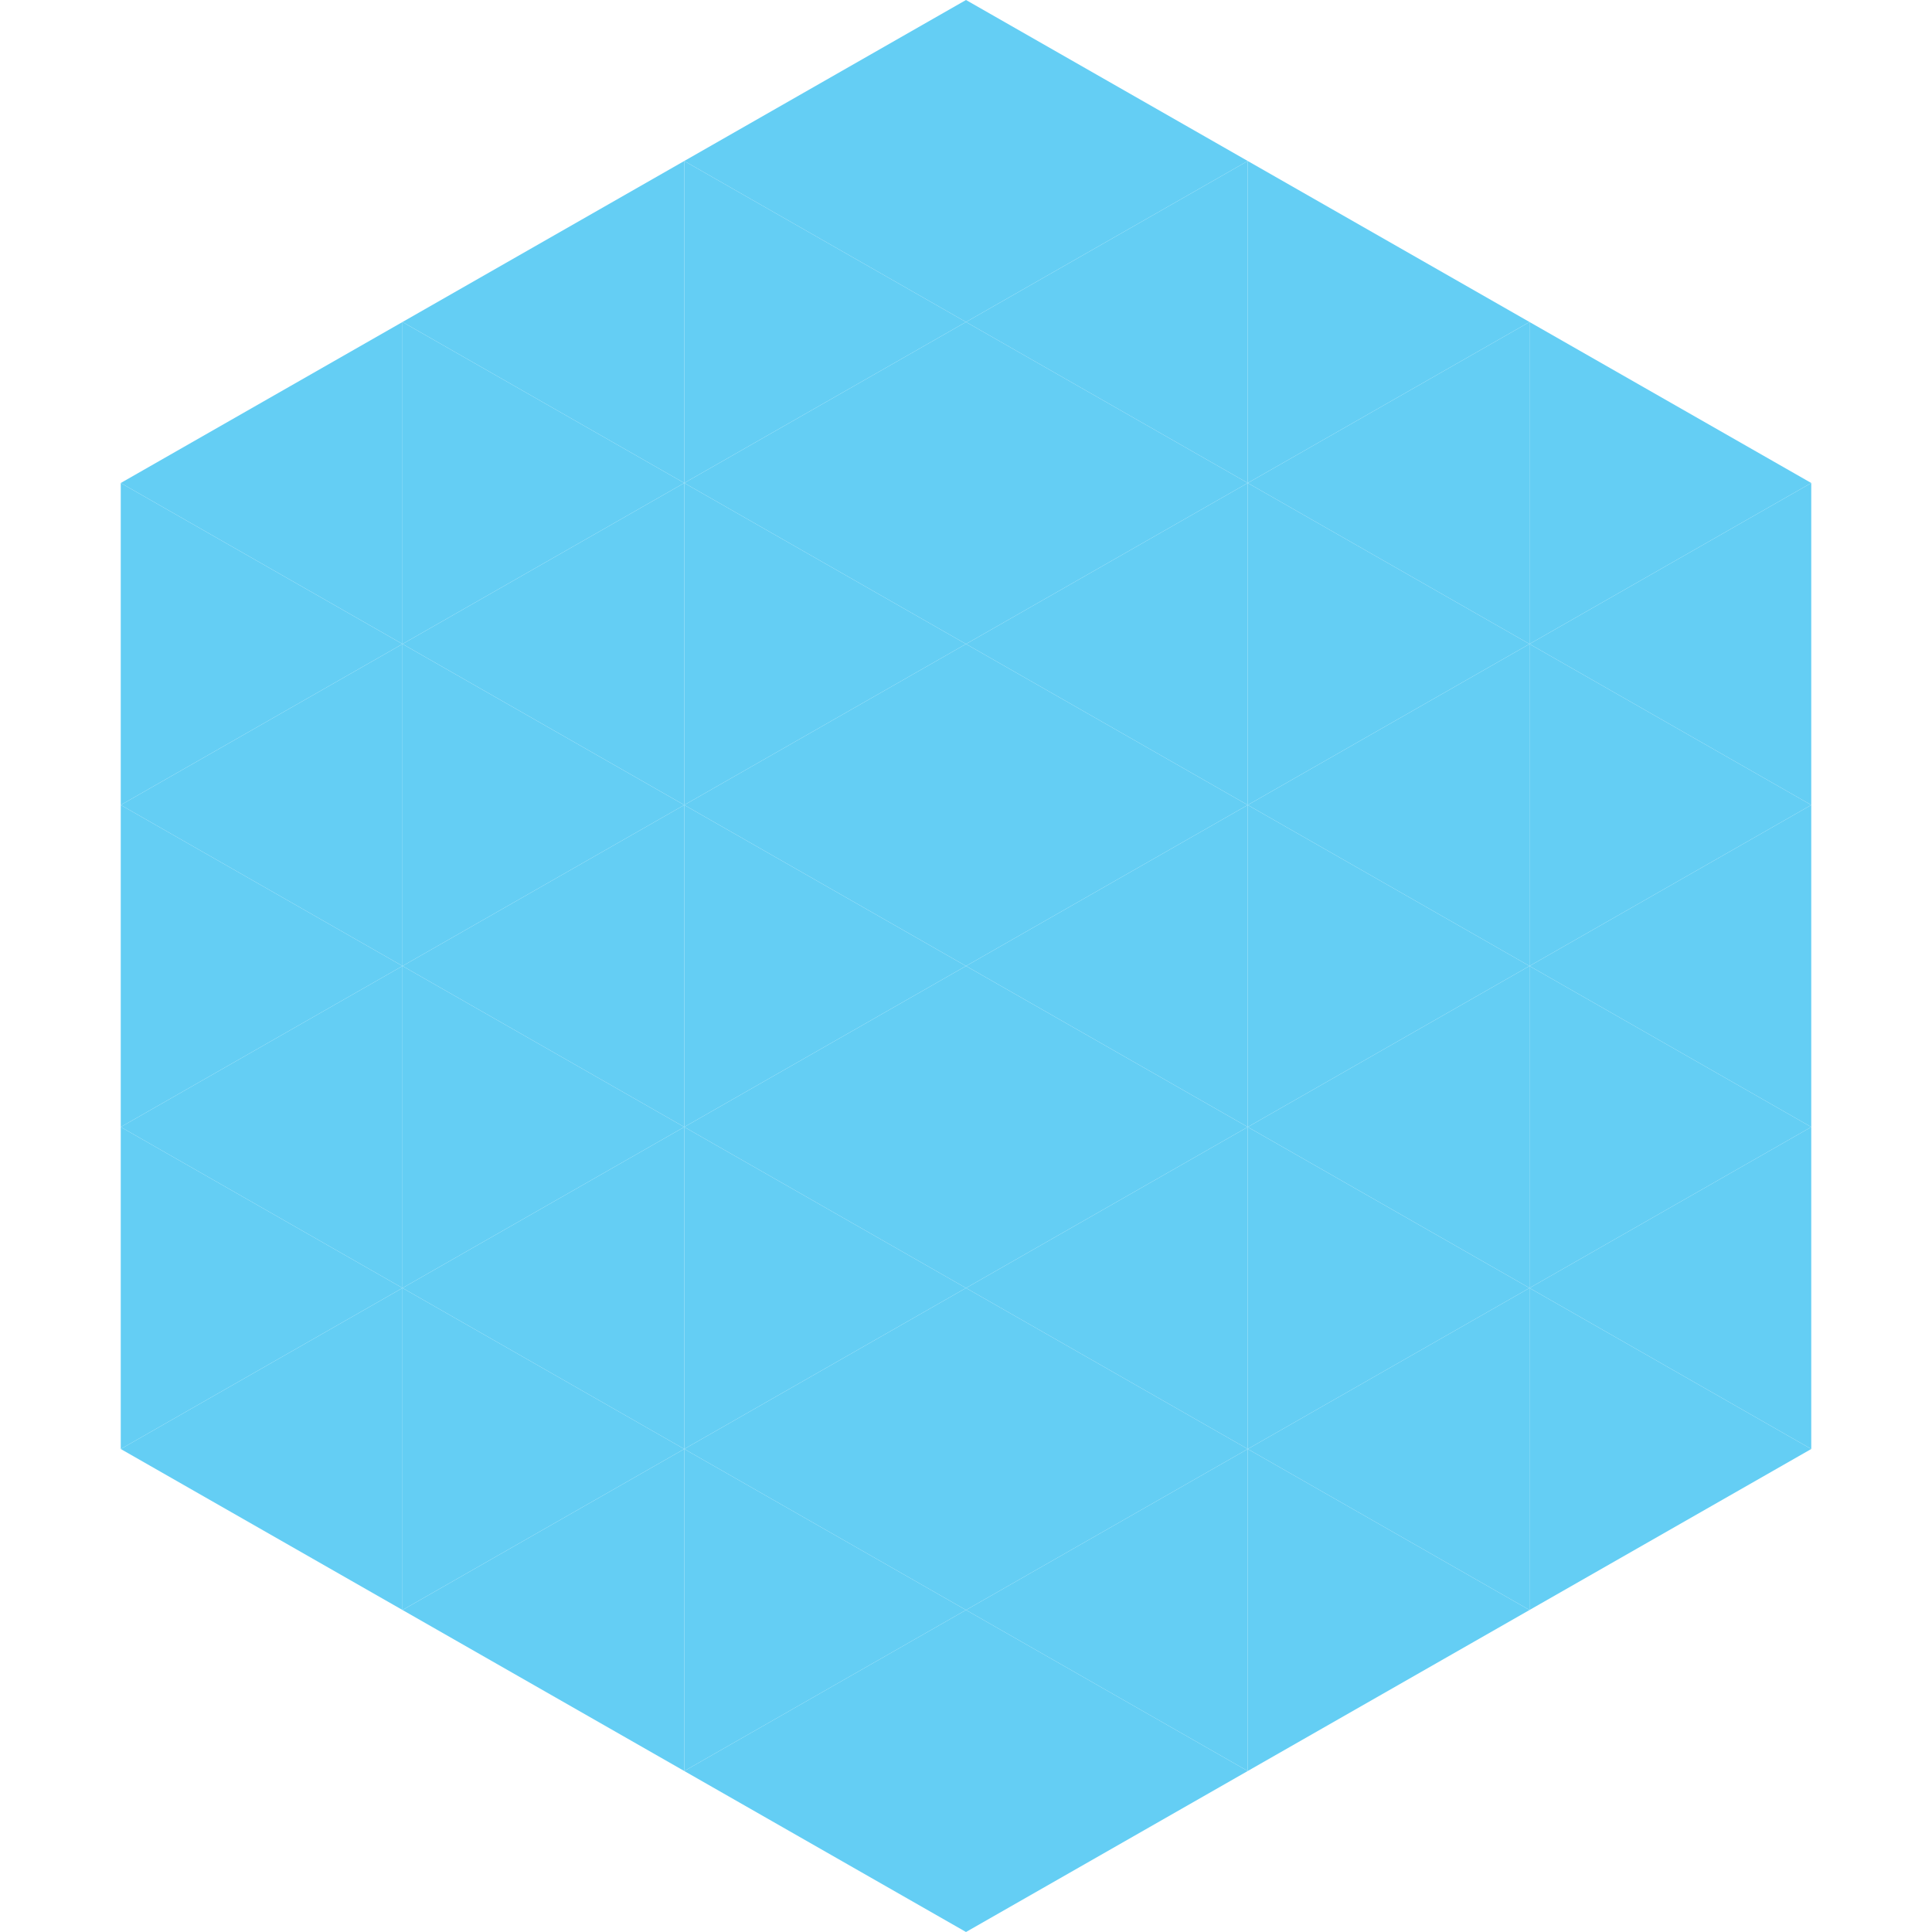 <?xml version="1.0"?>
<!-- Generated by SVGo -->
<svg width="240" height="240"
     xmlns="http://www.w3.org/2000/svg"
     xmlns:xlink="http://www.w3.org/1999/xlink">
<polygon points="50,40 15,60 50,80" style="fill:rgb(100,206,244)" />
<polygon points="190,40 225,60 190,80" style="fill:rgb(100,206,244)" />
<polygon points="15,60 50,80 15,100" style="fill:rgb(100,206,244)" />
<polygon points="225,60 190,80 225,100" style="fill:rgb(100,206,244)" />
<polygon points="50,80 15,100 50,120" style="fill:rgb(100,206,244)" />
<polygon points="190,80 225,100 190,120" style="fill:rgb(100,206,244)" />
<polygon points="15,100 50,120 15,140" style="fill:rgb(100,206,244)" />
<polygon points="225,100 190,120 225,140" style="fill:rgb(100,206,244)" />
<polygon points="50,120 15,140 50,160" style="fill:rgb(100,206,244)" />
<polygon points="190,120 225,140 190,160" style="fill:rgb(100,206,244)" />
<polygon points="15,140 50,160 15,180" style="fill:rgb(100,206,244)" />
<polygon points="225,140 190,160 225,180" style="fill:rgb(100,206,244)" />
<polygon points="50,160 15,180 50,200" style="fill:rgb(100,206,244)" />
<polygon points="190,160 225,180 190,200" style="fill:rgb(100,206,244)" />
<polygon points="15,180 50,200 15,220" style="fill:rgb(255,255,255); fill-opacity:0" />
<polygon points="225,180 190,200 225,220" style="fill:rgb(255,255,255); fill-opacity:0" />
<polygon points="50,0 85,20 50,40" style="fill:rgb(255,255,255); fill-opacity:0" />
<polygon points="190,0 155,20 190,40" style="fill:rgb(255,255,255); fill-opacity:0" />
<polygon points="85,20 50,40 85,60" style="fill:rgb(100,206,244)" />
<polygon points="155,20 190,40 155,60" style="fill:rgb(100,206,244)" />
<polygon points="50,40 85,60 50,80" style="fill:rgb(100,206,244)" />
<polygon points="190,40 155,60 190,80" style="fill:rgb(100,206,244)" />
<polygon points="85,60 50,80 85,100" style="fill:rgb(100,206,244)" />
<polygon points="155,60 190,80 155,100" style="fill:rgb(100,206,244)" />
<polygon points="50,80 85,100 50,120" style="fill:rgb(100,206,244)" />
<polygon points="190,80 155,100 190,120" style="fill:rgb(100,206,244)" />
<polygon points="85,100 50,120 85,140" style="fill:rgb(100,206,244)" />
<polygon points="155,100 190,120 155,140" style="fill:rgb(100,206,244)" />
<polygon points="50,120 85,140 50,160" style="fill:rgb(100,206,244)" />
<polygon points="190,120 155,140 190,160" style="fill:rgb(100,206,244)" />
<polygon points="85,140 50,160 85,180" style="fill:rgb(100,206,244)" />
<polygon points="155,140 190,160 155,180" style="fill:rgb(100,206,244)" />
<polygon points="50,160 85,180 50,200" style="fill:rgb(100,206,244)" />
<polygon points="190,160 155,180 190,200" style="fill:rgb(100,206,244)" />
<polygon points="85,180 50,200 85,220" style="fill:rgb(100,206,244)" />
<polygon points="155,180 190,200 155,220" style="fill:rgb(100,206,244)" />
<polygon points="120,0 85,20 120,40" style="fill:rgb(100,206,244)" />
<polygon points="120,0 155,20 120,40" style="fill:rgb(100,206,244)" />
<polygon points="85,20 120,40 85,60" style="fill:rgb(100,206,244)" />
<polygon points="155,20 120,40 155,60" style="fill:rgb(100,206,244)" />
<polygon points="120,40 85,60 120,80" style="fill:rgb(100,206,244)" />
<polygon points="120,40 155,60 120,80" style="fill:rgb(100,206,244)" />
<polygon points="85,60 120,80 85,100" style="fill:rgb(100,206,244)" />
<polygon points="155,60 120,80 155,100" style="fill:rgb(100,206,244)" />
<polygon points="120,80 85,100 120,120" style="fill:rgb(100,206,244)" />
<polygon points="120,80 155,100 120,120" style="fill:rgb(100,206,244)" />
<polygon points="85,100 120,120 85,140" style="fill:rgb(100,206,244)" />
<polygon points="155,100 120,120 155,140" style="fill:rgb(100,206,244)" />
<polygon points="120,120 85,140 120,160" style="fill:rgb(100,206,244)" />
<polygon points="120,120 155,140 120,160" style="fill:rgb(100,206,244)" />
<polygon points="85,140 120,160 85,180" style="fill:rgb(100,206,244)" />
<polygon points="155,140 120,160 155,180" style="fill:rgb(100,206,244)" />
<polygon points="120,160 85,180 120,200" style="fill:rgb(100,206,244)" />
<polygon points="120,160 155,180 120,200" style="fill:rgb(100,206,244)" />
<polygon points="85,180 120,200 85,220" style="fill:rgb(100,206,244)" />
<polygon points="155,180 120,200 155,220" style="fill:rgb(100,206,244)" />
<polygon points="120,200 85,220 120,240" style="fill:rgb(100,206,244)" />
<polygon points="120,200 155,220 120,240" style="fill:rgb(100,206,244)" />
<polygon points="85,220 120,240 85,260" style="fill:rgb(255,255,255); fill-opacity:0" />
<polygon points="155,220 120,240 155,260" style="fill:rgb(255,255,255); fill-opacity:0" />
</svg>
